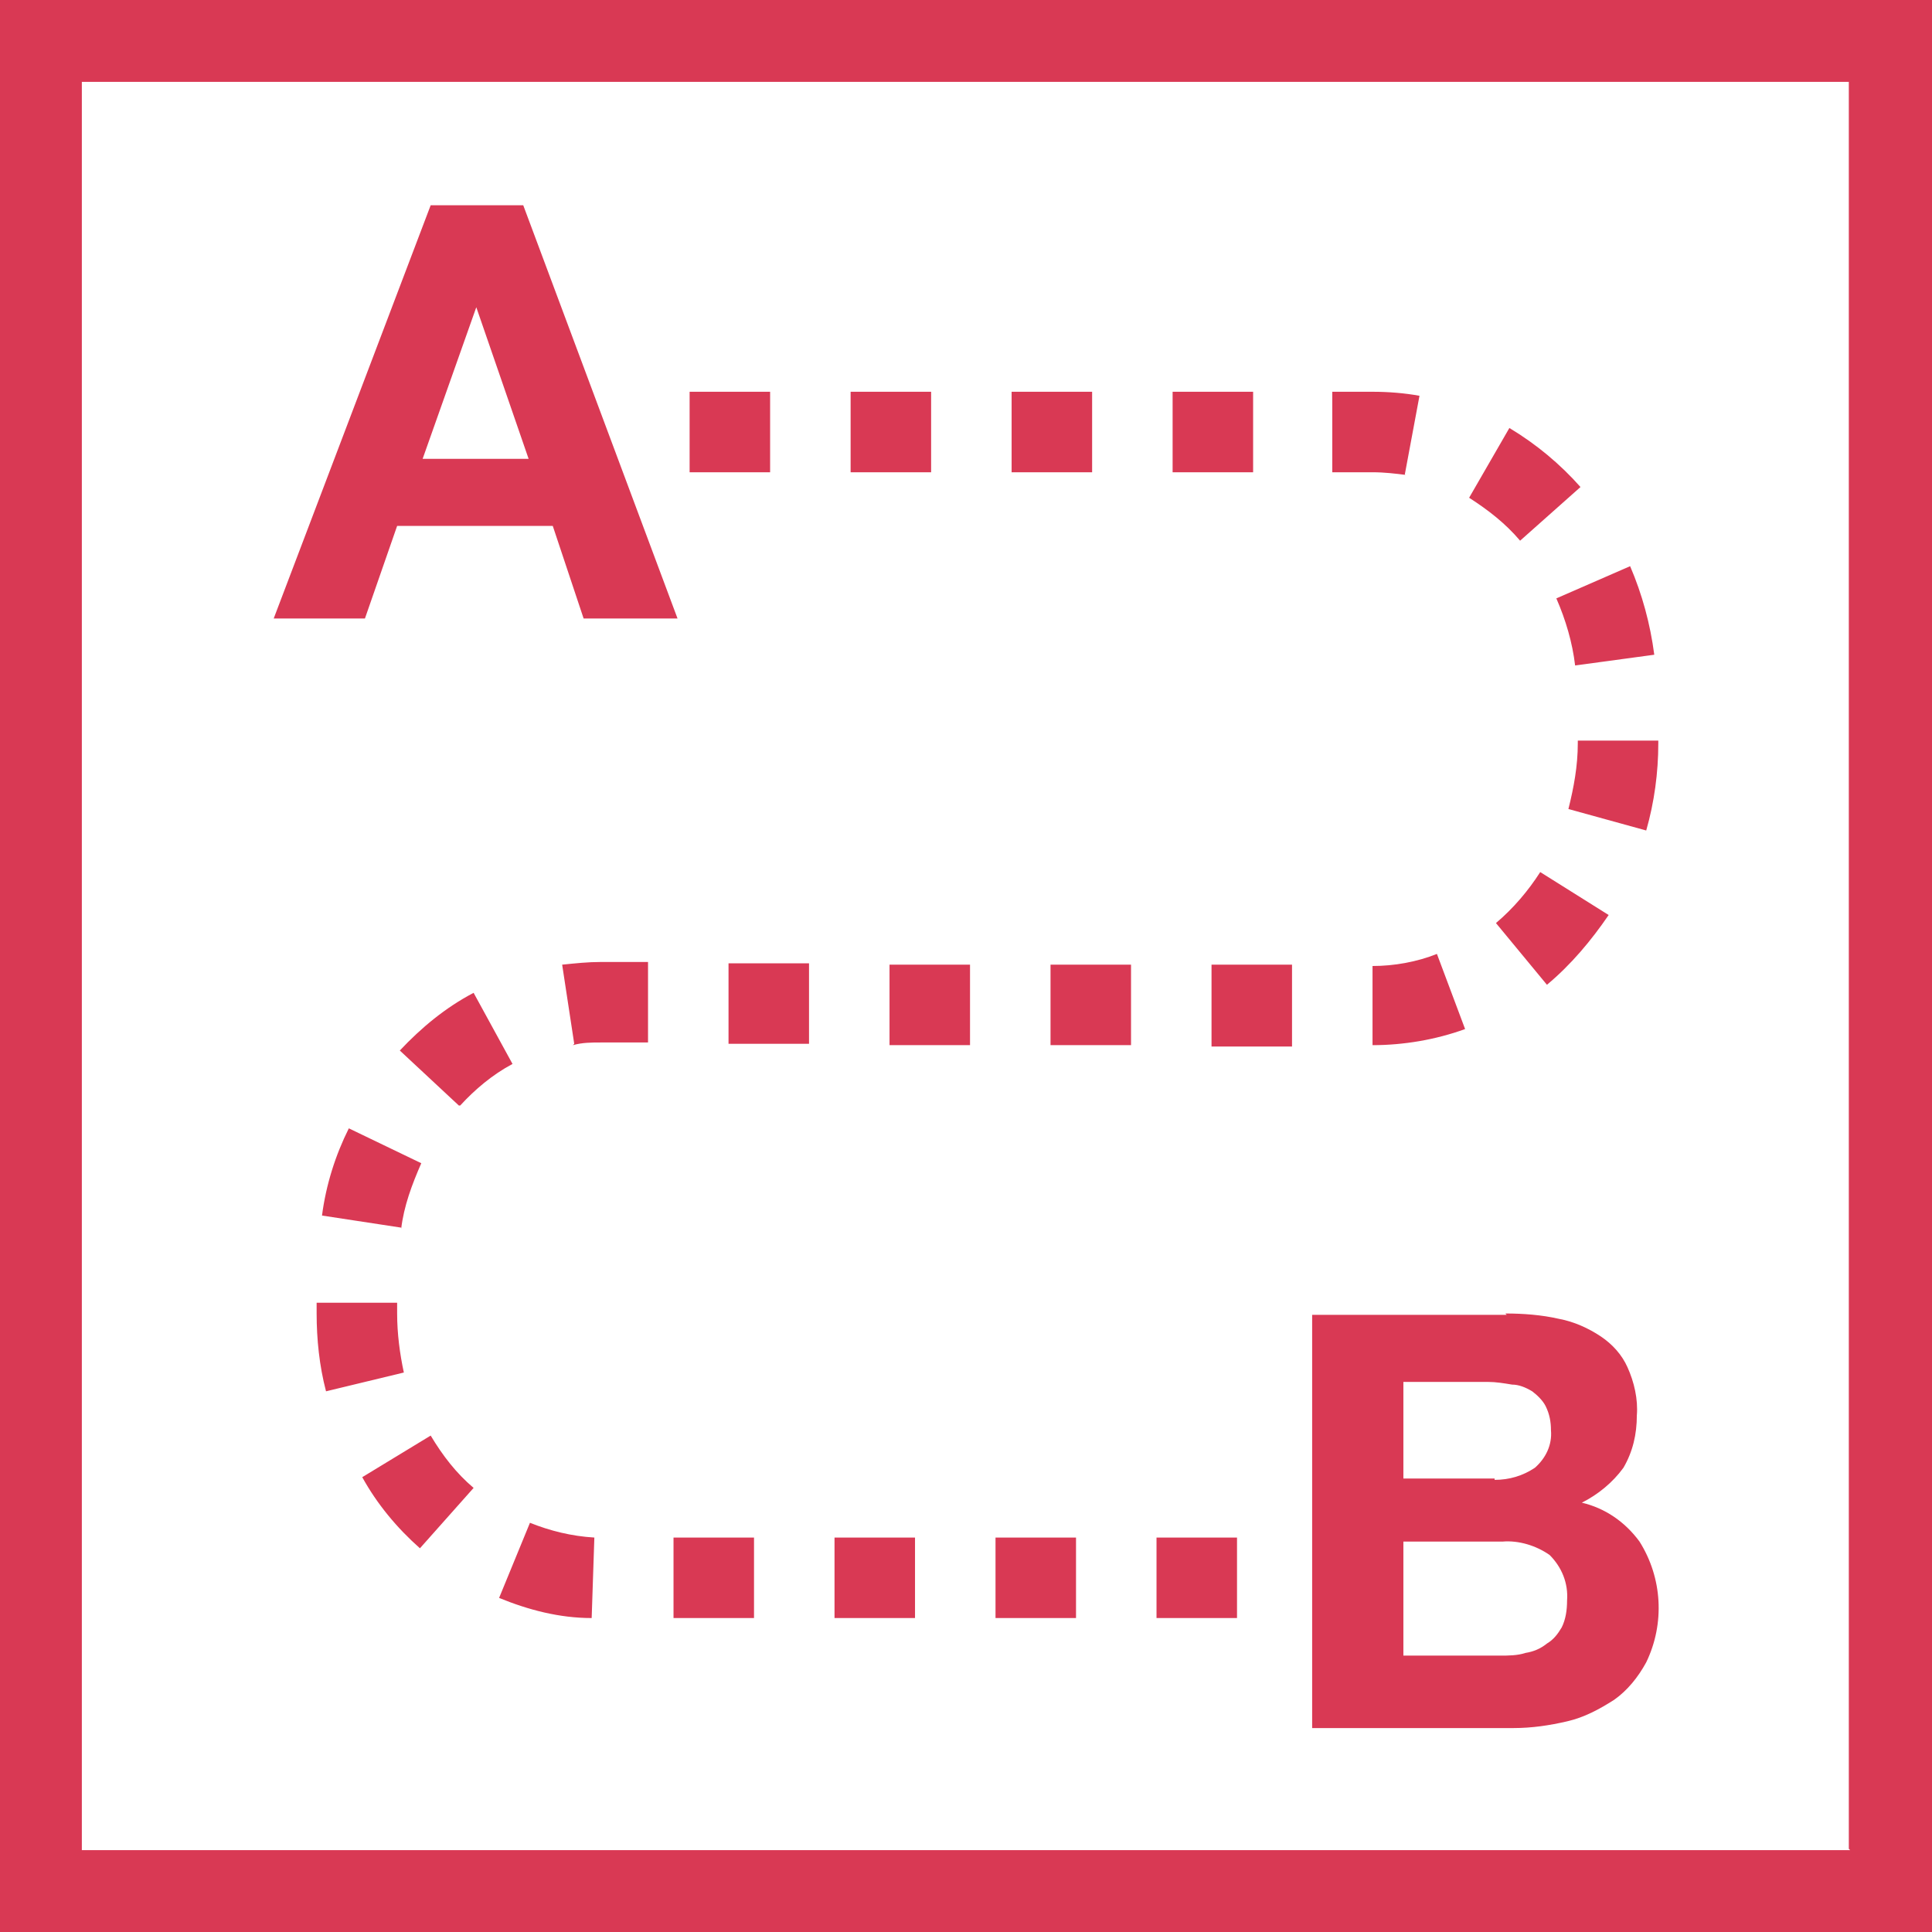 <?xml version="1.0" encoding="UTF-8"?>
<svg id="Finals_for_7.0" xmlns="http://www.w3.org/2000/svg" version="1.1" viewBox="0 0 144 144">
  <!-- Generator: Adobe Illustrator 29.2.1, SVG Export Plug-In . SVG Version: 2.1.0 Build 116)  -->
  <defs>
    <style>
      .st0 {
        fill: #d93954;
      }
    </style>
  </defs>
  <path class="st0" d="M0,0v144h144V0H0ZM137.9,137.9H6.1V6.1h131.7v131.7ZM39,15.3l11.5,30.8h-7l-2.3-6.9h-11.6l-2.4,6.9h-6.8l11.7-30.8h7ZM39.4,34.2l-3.9-11.3h0l-4,11.3h8ZM112.2,97.9c1.3,0,2.7.1,4,.4,1.1.2,2.2.7,3.1,1.3.9.6,1.6,1.4,2,2.3.5,1.1.8,2.4.7,3.6,0,1.4-.3,2.7-1,3.9-.8,1.1-1.9,2-3.1,2.6,1.7.4,3.2,1.4,4.3,2.9,1.7,2.7,1.9,6.1.5,9-.6,1.1-1.4,2.1-2.4,2.8-1.1.7-2.2,1.3-3.5,1.6-1.3.3-2.6.5-4,.5h-15v-30.8h14.5ZM111.4,110.3c1.1,0,2.1-.3,3-.9.8-.7,1.3-1.7,1.2-2.8,0-.6-.1-1.2-.4-1.8-.2-.4-.6-.8-1-1.1-.5-.3-1-.5-1.5-.5-.6-.1-1.2-.2-1.8-.2h-6.3v7.2h6.8ZM111.8,123.4c.6,0,1.3,0,1.9-.2.6-.1,1.1-.3,1.6-.7.5-.3.8-.7,1.1-1.2.3-.6.4-1.3.4-2,.1-1.3-.4-2.5-1.3-3.4-1-.7-2.3-1.1-3.5-1h-7.4v8.5h7.3ZM92.2,120.6h-6v-6h6v6ZM80.2,120.6h-6v-6h6v6ZM68.2,120.6h-6v-6h6v6ZM56.2,120.6h-6v-6h6v6ZM44.1,120.6c-2.4,0-4.7-.6-6.9-1.5l2.3-5.6c1.5.6,3.1,1,4.8,1.1l-.2,6ZM31.3,115.4c-1.7-1.5-3.2-3.3-4.3-5.3l5.1-3.1c.9,1.5,1.9,2.8,3.2,3.9l-4,4.5ZM24.3,103.7c-.5-1.9-.7-3.9-.7-5.8v-.8h6v.8c0,1.5.2,3,.5,4.4l-5.8,1.4ZM29.9,91.5l-5.9-.9c.3-2.3,1-4.5,2-6.5l5.4,2.6c-.7,1.6-1.3,3.2-1.5,4.9ZM34.2,82.4l-4.4-4.1c1.6-1.7,3.4-3.2,5.5-4.3l2.9,5.3c-1.5.8-2.8,1.9-3.9,3.1ZM102.3,78v-6h0c1.6,0,3.3-.3,4.8-.9l2.1,5.6c-2.2.8-4.6,1.2-6.9,1.2ZM96.3,78h-6c0,0,0-6.1,0-6.1h6c0,0,0,6.1,0,6.1ZM84.3,77.9h-6v-6h6v6ZM72.3,77.9h-6v-6h6v6ZM42.8,77.8l-.9-5.9c1-.1,1.9-.2,2.9-.2h3.5v6h-3.5c-.7,0-1.4,0-2.1.2ZM60.3,77.8h-6v-6h6v6ZM115.3,73.4l-3.8-4.6c1.3-1.1,2.4-2.4,3.3-3.8l5.1,3.2c-1.3,1.9-2.8,3.7-4.6,5.2h0ZM122.7,61.9l-5.8-1.6c.4-1.6.7-3.2.7-4.9v-.2h6v.2c0,2.2-.3,4.4-.9,6.5h0ZM117.4,49.6c-.2-1.7-.7-3.4-1.4-5l5.5-2.4c.9,2.1,1.5,4.3,1.8,6.6l-5.9.8ZM113.3,40.3c-1.1-1.3-2.4-2.3-3.8-3.2l3-5.2c2,1.2,3.8,2.7,5.3,4.4l-4.5,4ZM104.8,35.4c-.8-.1-1.6-.2-2.5-.2h-3v-6h3c1.2,0,2.4.1,3.5.3l-1.1,5.9ZM93.4,35.2h-6v-6h6v6ZM81.4,35.2h-6v-6h6v6ZM69.4,35.2h-6v-6h6v6ZM57.4,35.2h-6v-6h6v6Z"/>
</svg>